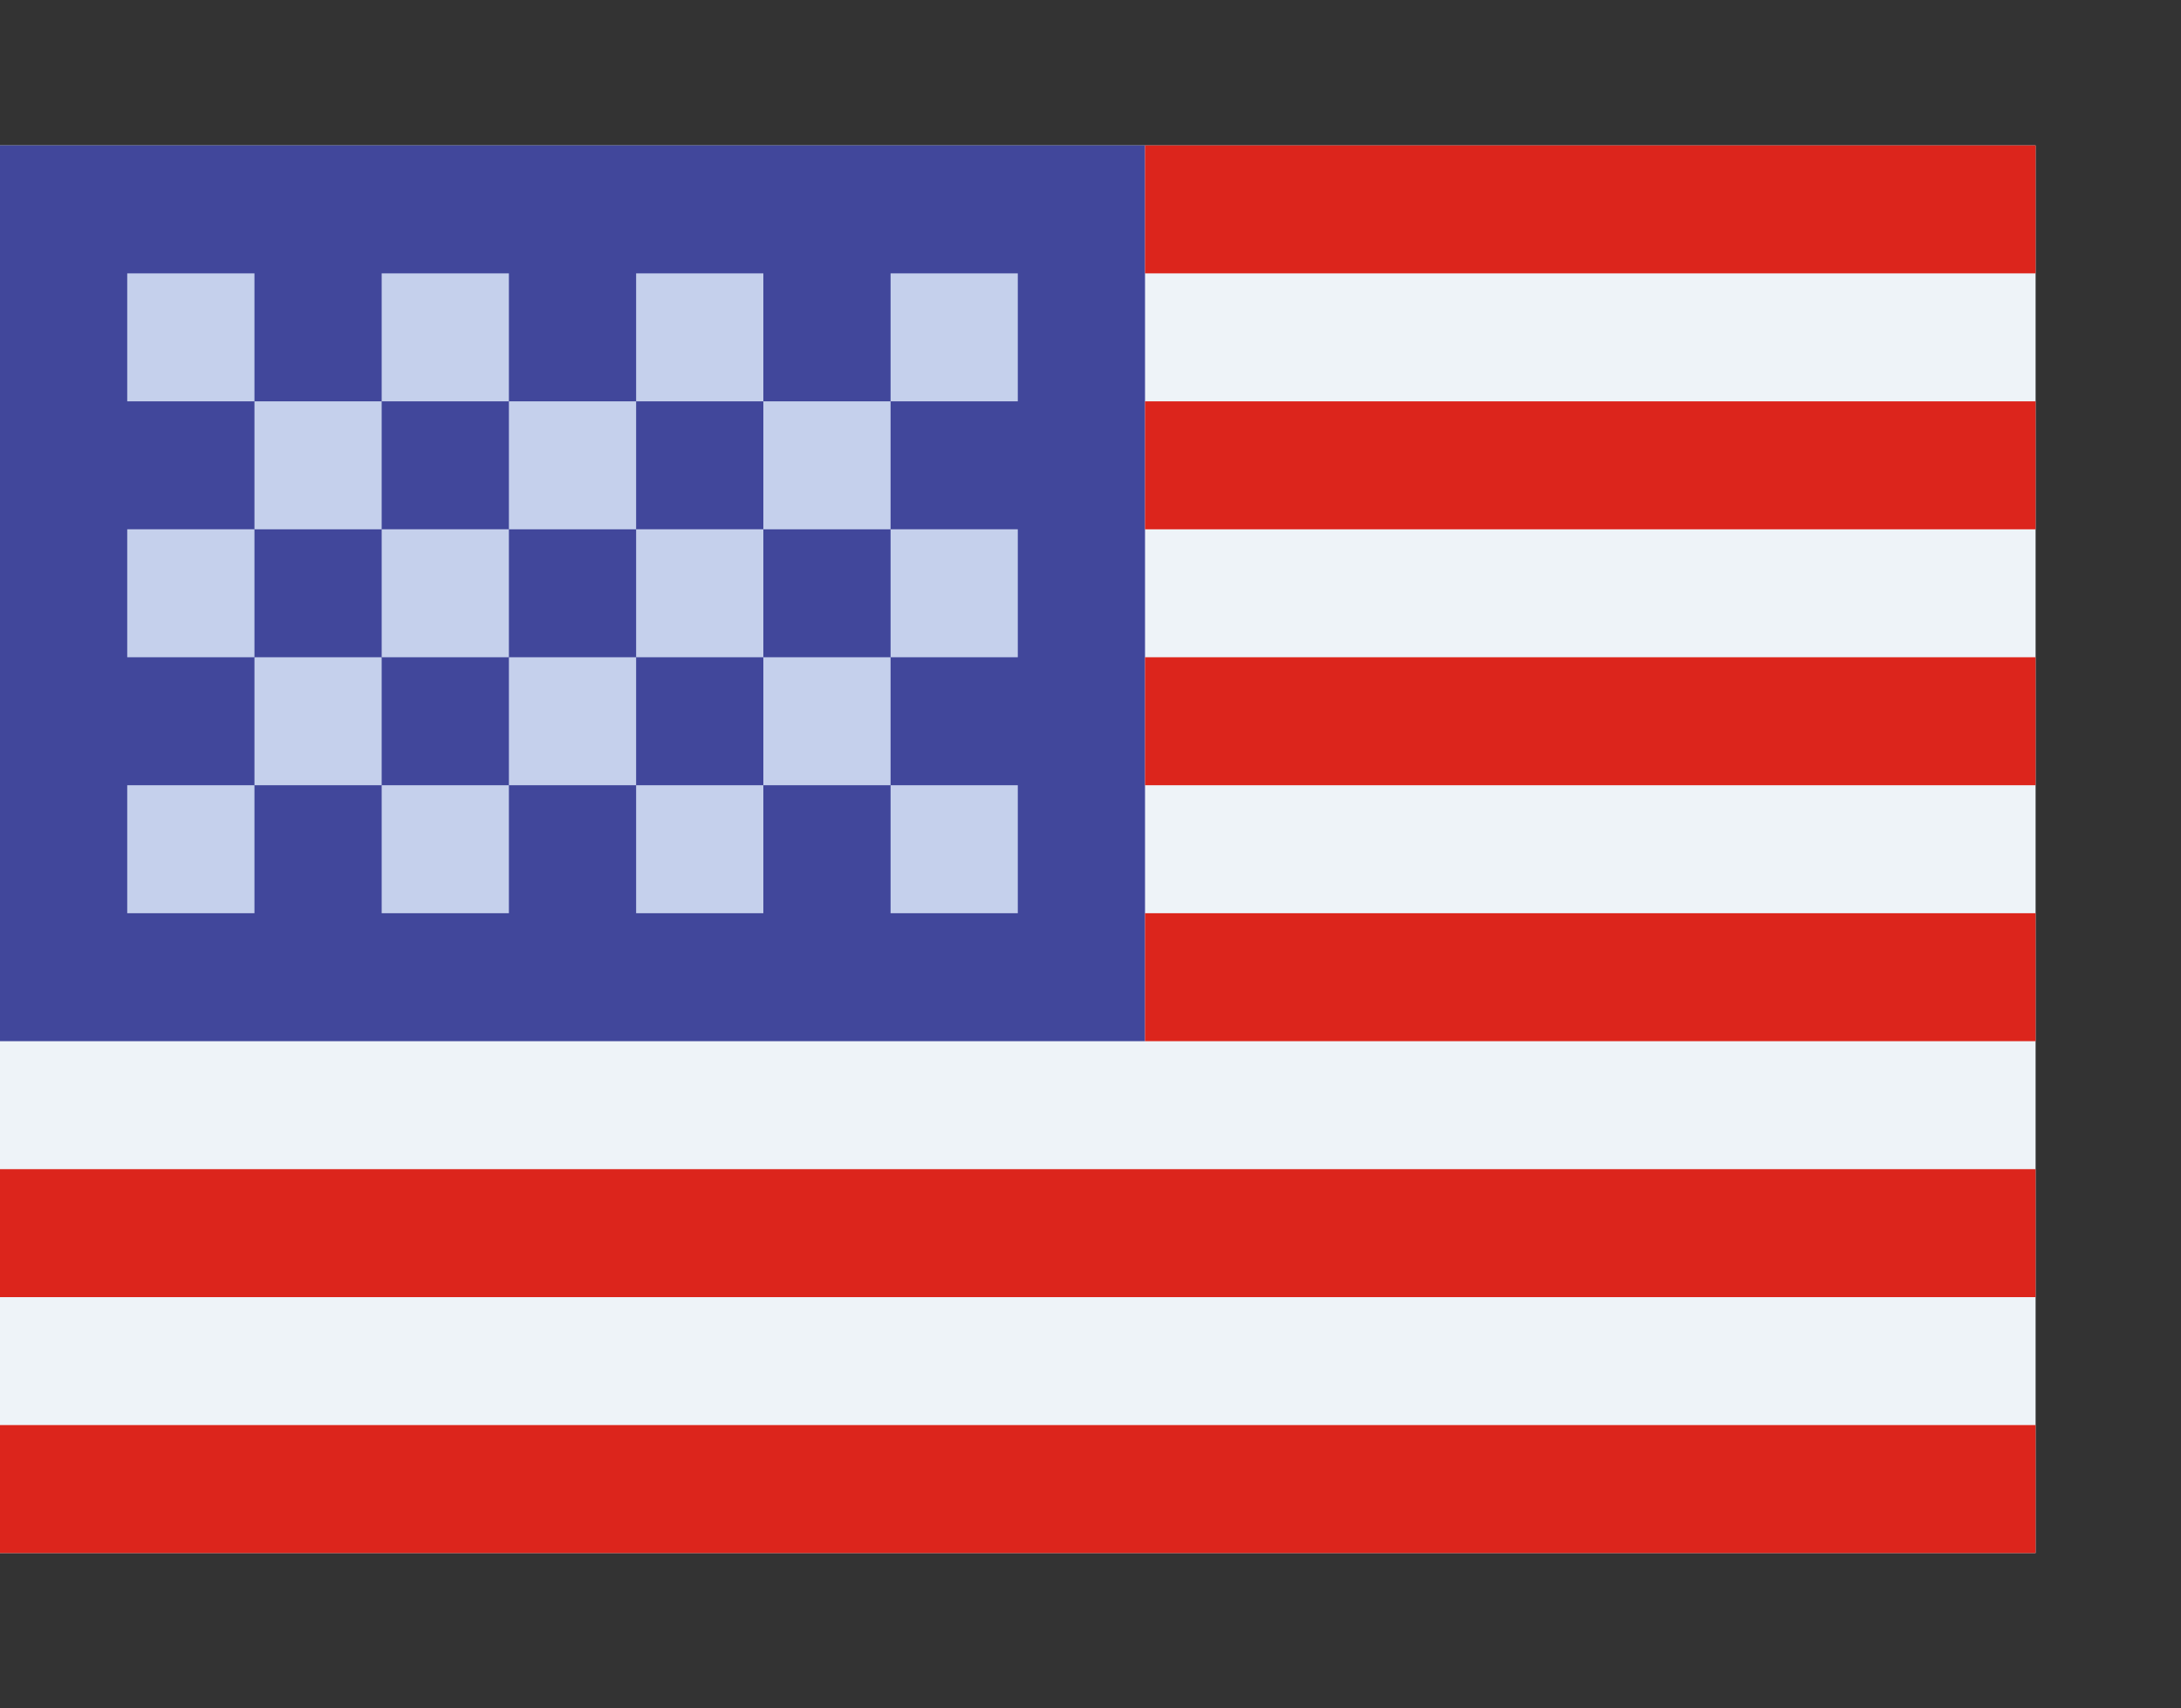 <svg xmlns="http://www.w3.org/2000/svg" width="60" height="47" viewBox="0 0 60 47" fill="none"><rect x="0" y="0" width="60" height="47" fill="#333333" stroke="none"/><rect y="4" width="56" height="38.729" fill="#EEF3F8"></rect><rect y="4" width="31.5" height="24.646" fill="#41479B"></rect><rect x="31.5" y="4" width="24.5" height="3.521" fill="#DC251C"></rect><rect x="31.5" y="11.042" width="24.5" height="3.521" fill="#DC251C"></rect><rect x="31.5" y="18.083" width="24.5" height="3.521" fill="#DC251C"></rect><rect x="31.5" y="25.125" width="24.5" height="3.521" fill="#DC251C"></rect><rect y="32.167" width="56" height="3.521" fill="#DC251C"></rect><rect y="39.208" width="56" height="3.521" fill="#DC251C"></rect><rect x="3.5" y="7.521" width="3.5" height="3.521" fill="#C5D0EC"></rect><rect x="10.5" y="7.521" width="3.5" height="3.521" fill="#C5D0EC"></rect><rect x="17.5" y="7.521" width="3.5" height="3.521" fill="#C5D0EC"></rect><rect x="24.5" y="7.521" width="3.5" height="3.521" fill="#C5D0EC"></rect><rect x="3.5" y="14.562" width="3.5" height="3.521" fill="#C5D0EC"></rect><rect x="10.5" y="14.562" width="3.5" height="3.521" fill="#C5D0EC"></rect><rect x="17.5" y="14.562" width="3.5" height="3.521" fill="#C5D0EC"></rect><rect x="7" y="18.083" width="3.5" height="3.521" fill="#C5D0EC"></rect><rect x="14" y="18.083" width="3.5" height="3.521" fill="#C5D0EC"></rect><rect x="21" y="18.083" width="3.5" height="3.521" fill="#C5D0EC"></rect><rect x="7" y="11.042" width="3.5" height="3.521" fill="#C5D0EC"></rect><rect x="14" y="11.042" width="3.5" height="3.521" fill="#C5D0EC"></rect><rect x="21" y="11.042" width="3.5" height="3.521" fill="#C5D0EC"></rect><rect x="24.5" y="14.562" width="3.5" height="3.521" fill="#C5D0EC"></rect><rect x="3.5" y="21.604" width="3.5" height="3.521" fill="#C5D0EC"></rect><rect x="10.5" y="21.604" width="3.5" height="3.521" fill="#C5D0EC"></rect><rect x="17.5" y="21.604" width="3.5" height="3.521" fill="#C5D0EC"></rect><rect x="24.5" y="21.604" width="3.5" height="3.521" fill="#C5D0EC"></rect></svg>